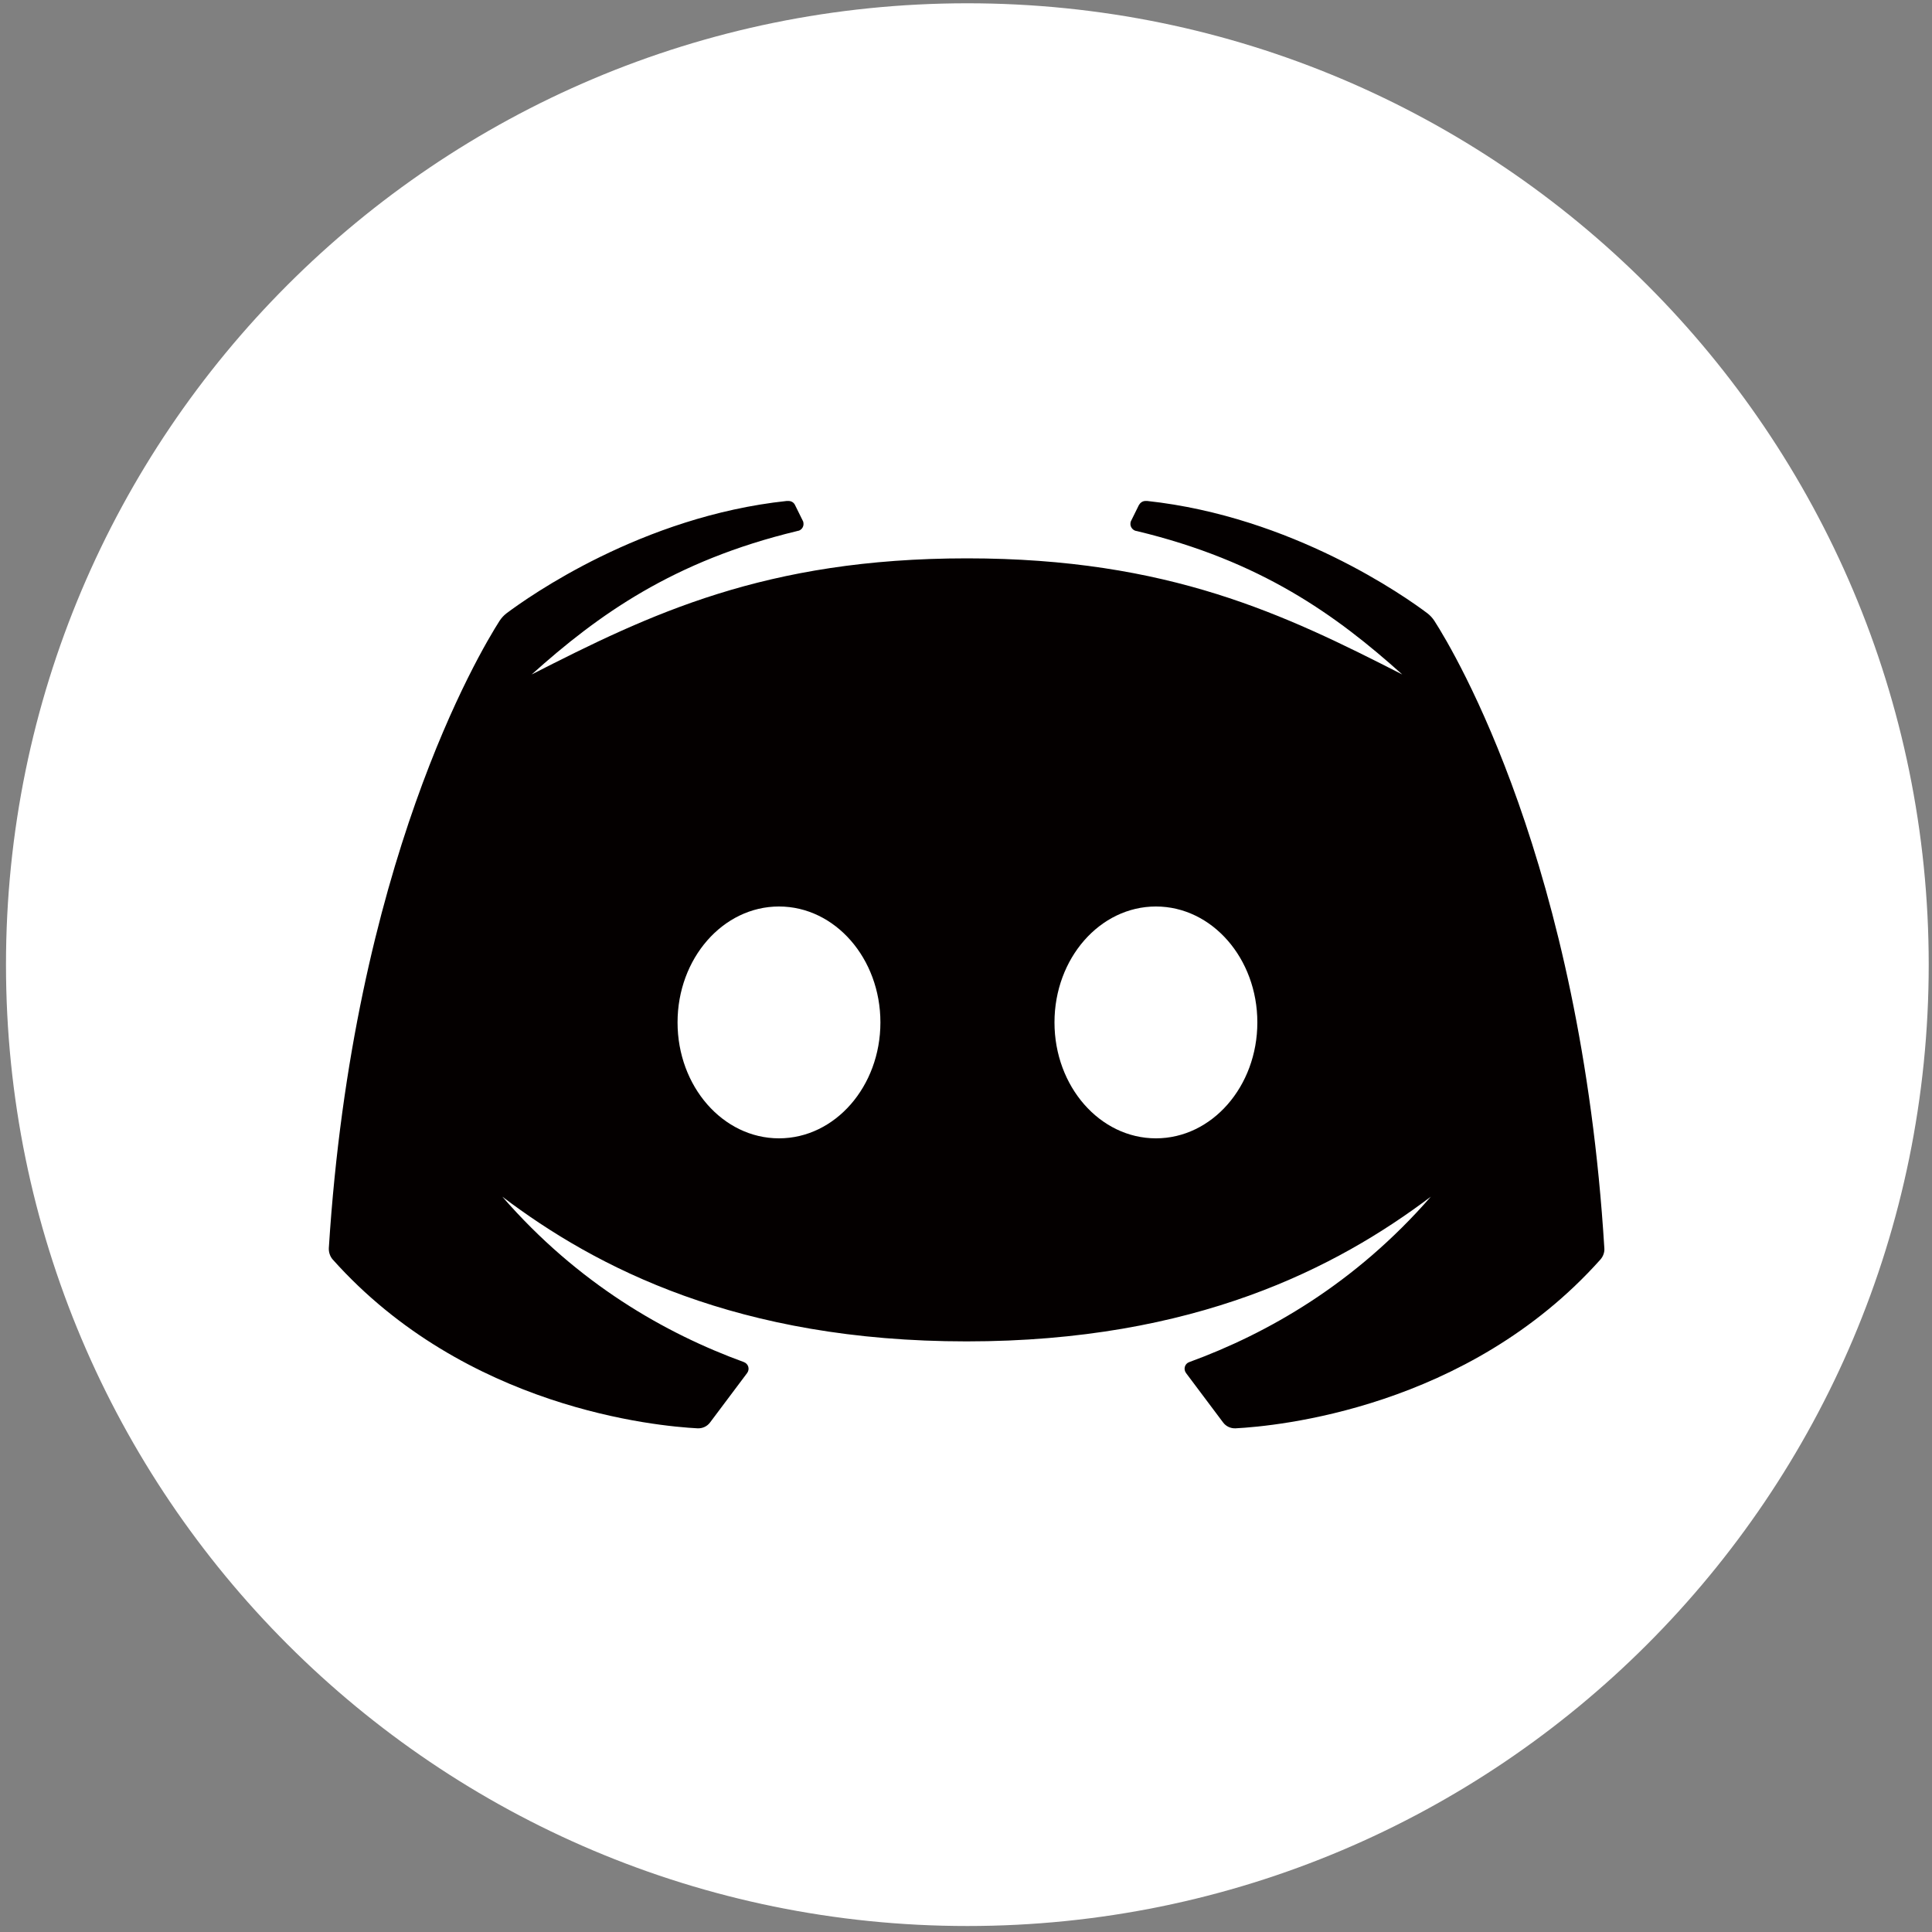 <?xml version="1.0" encoding="utf-8"?>
<!-- Generator: Adobe Illustrator 25.0.1, SVG Export Plug-In . SVG Version: 6.00 Build 0)  -->
<svg version="1.1" id="图层_1" xmlns="http://www.w3.org/2000/svg" xmlns:xlink="http://www.w3.org/1999/xlink" x="0px" y="0px"
	 viewBox="0 0 1000 1000" style="enable-background:new 0 0 1000 1000;" xml:space="preserve">
<rect x="0" y="0" width="1000" height="1000" fill="#808080" stroke="none"/>
<style type="text/css">
	.st0{fill:#FFFFFF;}
	.st1{fill:#040000;}
</style>
<g>
	<path class="st0" d="M998.3,499.3c0,274.8-222.8,497.6-497.6,497.6S3.1,774.1,3.1,499.3S225.9,1.7,500.7,1.7
		S998.3,224.5,998.3,499.3L998.3,499.3z"/>
	<path class="st1" d="M742.4,321.3c-1-1.5-2.1-2.7-3.5-3.8c-11.5-8.7-70.1-50.1-145.1-58.2c-0.1,0-0.7,0-0.9,0
		c-1.5,0-2.7,0.9-3.4,2.1l-4,8.1l0,0c-0.3,0.5-0.4,1.1-0.4,1.7c0,1.6,1.1,3,2.5,3.5c0.1,0,0.7,0.2,0.9,0.2
		c64.1,15.4,103,43.4,137.3,74.2c-60.7-31-120.7-60.1-225.3-60.1S336,318.1,275.2,349.1c34.3-30.8,73.3-58.8,137.3-74.2
		c0.2-0.1,0.8-0.2,0.9-0.2c1.5-0.5,2.5-1.9,2.5-3.5c0-0.6-0.1-1.2-0.4-1.7l0,0l-4-8.1c-0.6-1.3-1.9-2.1-3.4-2.1c-0.1,0-0.7,0-0.9,0
		c-75,8-133.5,49.5-145.1,58.2c-1.4,1.1-2.5,2.3-3.5,3.8C248,337.9,182.8,447.2,170.2,646c-0.1,2.1,0.6,4.3,2,5.9
		c68.9,77.2,167.8,86.3,188.9,87.4c2.5,0.1,4.9-1,6.4-3l19.2-25.6c1.5-2,0.7-4.8-1.7-5.7c-40.6-14.8-85.8-40.5-125-85.6
		c48.6,36.8,122,74.9,240.3,74.9s191.6-38.2,240.3-74.9c-39.3,45.1-84.5,70.8-125,85.6c-2.4,0.8-3.2,3.7-1.7,5.7l19.2,25.6
		c1.5,2,3.9,3.1,6.4,3c21.1-1.1,120-10.2,188.9-87.4c1.4-1.6,2.2-3.8,2-5.9C818.2,447.2,753.1,337.9,742.4,321.3z"/>
	<ellipse class="st0" cx="598.3" cy="529.2" rx="52.5" ry="60"/>
	<ellipse class="st0" cx="403.2" cy="529.2" rx="52.5" ry="60"/>
</g>
</svg>
